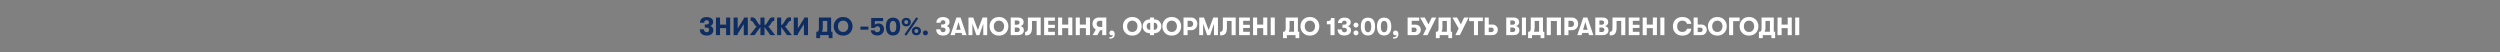 <svg width="5769" height="120" viewBox="0 0 5769 120" fill="none" xmlns="http://www.w3.org/2000/svg">
<rect x="0" y="0" width="5769" height="120" fill="#808080" stroke="none"/>
<path d="M1624.51 67.718C1624.51 69.845 1625.06 71.488 1626.14 72.648C1627.26 73.769 1628.81 74.33 1630.78 74.33C1632.56 74.33 1633.93 73.827 1634.9 72.822C1635.9 71.778 1636.4 70.502 1636.4 68.994C1636.4 67.215 1635.92 65.881 1634.95 64.992C1634.03 64.103 1632.46 63.658 1630.26 63.658H1626.37V56.524H1630.26C1634.12 56.524 1636.06 54.861 1636.06 51.536C1636.06 50.105 1635.57 48.926 1634.61 47.998C1633.64 47.07 1632.36 46.606 1630.78 46.606C1628.96 46.606 1627.51 47.128 1626.43 48.172C1625.38 49.216 1624.86 50.666 1624.86 52.522H1615.23C1615.23 48.733 1616.51 45.601 1619.06 43.126C1621.65 40.613 1625.48 39.356 1630.55 39.356C1634.92 39.356 1638.53 40.323 1641.39 42.256C1644.25 44.151 1645.68 47.031 1645.68 50.898C1645.68 53.179 1645.01 55.151 1643.65 56.814C1642.34 58.477 1640.75 59.54 1638.9 60.004C1640.95 60.429 1642.67 61.512 1644.06 63.252C1645.45 64.953 1646.15 67.099 1646.15 69.69C1646.15 73.518 1644.72 76.534 1641.86 78.738C1639.03 80.942 1635.44 82.044 1631.07 82.044C1625.73 82.044 1621.69 80.768 1618.95 78.216C1616.2 75.625 1614.83 72.126 1614.83 67.718H1624.51ZM1652.15 81V40.4H1661.55V56.814H1675.58V40.4H1684.98V81H1675.58V64.876H1661.55V81H1652.15ZM1716.31 55.712L1702.27 78.216V81H1692.87V40.4H1702.27V65.688L1716.31 43.184V40.4H1725.7V81H1716.31V55.712ZM1772.69 60.468L1788.81 81H1777.68L1764.16 62.382V81H1754.77V62.382L1741.25 81H1730.12L1746.24 60.468H1745.78C1745.16 60.468 1744.52 60.294 1743.86 59.946C1743.21 59.559 1742.7 59.037 1742.36 58.38L1738.01 51.42C1736.69 49.371 1735.38 48.346 1734.06 48.346H1732.15V40.11H1736.03C1737.89 40.11 1739.46 40.535 1740.73 41.386C1742.01 42.198 1743.28 43.629 1744.56 45.678L1750.53 55.074C1751.38 56.543 1752.45 57.278 1753.72 57.278H1754.77V40.4H1764.16V57.278H1765.21C1766.48 57.278 1767.55 56.543 1768.4 55.074L1774.37 45.678C1775.65 43.629 1776.92 42.198 1778.2 41.386C1779.48 40.535 1781.04 40.11 1782.9 40.11H1786.78V48.346H1784.87C1783.56 48.346 1782.24 49.371 1780.93 51.42L1776.58 58.38C1776.23 59.037 1775.73 59.559 1775.07 59.946C1774.41 60.294 1773.77 60.468 1773.15 60.468H1772.69ZM1811.16 60.468L1827.29 81H1816.15L1802.64 62.382V81H1793.24V40.4H1802.64V57.278H1803.68C1804.96 57.278 1806.02 56.543 1806.87 55.074L1812.84 45.678C1814.12 43.629 1815.4 42.198 1816.67 41.386C1817.95 40.535 1819.51 40.11 1821.37 40.11H1825.26V48.346H1823.34C1822.03 48.346 1820.71 49.371 1819.4 51.42L1815.05 58.38C1814.7 59.037 1814.2 59.559 1813.54 59.946C1812.88 60.294 1812.25 60.468 1811.63 60.468H1811.16ZM1855.13 55.712L1841.1 78.216V81H1831.7V40.4H1841.1V65.688L1855.13 43.184V40.4H1864.53V81H1855.13V55.712ZM1917.91 73.17H1921.04V87.96H1912.4V81H1892.44V87.96H1883.57V73.17H1885.89C1888.44 73.17 1889.72 70.289 1889.72 64.528V40.4H1917.91V73.17ZM1898.71 48.288V64.064C1898.71 67.583 1898.09 70.618 1896.85 73.17H1908.97V48.288H1898.71ZM1961.38 75.954C1957.44 80.091 1952.18 82.16 1945.6 82.16C1939.03 82.16 1933.77 80.091 1929.83 75.954C1925.88 71.778 1923.91 66.693 1923.91 60.7C1923.91 54.707 1925.88 49.641 1929.83 45.504C1933.77 41.328 1939.03 39.24 1945.6 39.24C1952.18 39.24 1957.44 41.328 1961.38 45.504C1965.32 49.641 1967.3 54.707 1967.3 60.7C1967.3 66.693 1965.32 71.778 1961.38 75.954ZM1945.6 73.75C1949.32 73.75 1952.22 72.513 1954.3 70.038C1956.43 67.525 1957.49 64.412 1957.49 60.7C1957.49 56.988 1956.43 53.895 1954.3 51.42C1952.22 48.907 1949.32 47.65 1945.6 47.65C1941.85 47.65 1938.91 48.907 1936.79 51.42C1934.7 53.895 1933.68 56.988 1933.71 60.7C1933.68 64.412 1934.7 67.525 1936.79 70.038C1938.91 72.513 1941.85 73.75 1945.6 73.75ZM1985.5 68.472V61.396H2003.89V68.472H1985.5ZM2024.44 81.87C2020.03 81.87 2016.49 80.807 2013.82 78.68C2011.15 76.515 2009.68 73.595 2009.41 69.922H2018.52C2018.67 71.314 2019.29 72.397 2020.38 73.17C2021.46 73.943 2022.81 74.33 2024.44 74.33C2026.49 74.33 2028.07 73.711 2029.19 72.474C2030.35 71.198 2030.93 69.497 2030.93 67.37C2030.93 65.359 2030.39 63.735 2029.31 62.498C2028.26 61.261 2026.81 60.642 2024.96 60.642C2021.83 60.642 2019.7 61.937 2018.58 64.528H2010.34V41.56H2037.83V48.81H2018.75V57.22C2020.69 55.132 2023.49 54.088 2027.16 54.088C2031.03 54.088 2034.12 55.306 2036.44 57.742C2038.76 60.139 2039.92 63.291 2039.92 67.196C2039.92 71.488 2038.51 75.007 2035.69 77.752C2032.9 80.497 2029.15 81.87 2024.44 81.87ZM2073 76.592C2070.21 80.111 2066.13 81.87 2060.76 81.87C2055.39 81.87 2051.29 80.111 2048.46 76.592C2045.68 73.073 2044.29 67.969 2044.29 61.28C2044.29 54.591 2045.68 49.487 2048.46 45.968C2051.29 42.449 2055.39 40.69 2060.76 40.69C2066.13 40.69 2070.21 42.449 2073 45.968C2075.82 49.487 2077.23 54.591 2077.23 61.28C2077.23 67.969 2075.82 73.073 2073 76.592ZM2060.76 74.33C2065.79 74.33 2068.3 69.98 2068.3 61.28C2068.3 52.58 2065.79 48.23 2060.76 48.23C2055.73 48.23 2053.22 52.58 2053.22 61.28C2053.22 65.727 2053.84 69.013 2055.08 71.14C2056.31 73.267 2058.21 74.33 2060.76 74.33ZM2091.42 82.218L2087.01 79.666L2114.5 39.994L2118.85 42.546L2091.42 82.218ZM2098.9 58.032C2096.96 59.927 2094.39 60.874 2091.18 60.874C2087.97 60.874 2085.4 59.927 2083.47 58.032C2081.58 56.099 2080.63 53.759 2080.63 51.014C2080.63 48.269 2081.58 45.949 2083.47 44.054C2085.4 42.121 2087.97 41.154 2091.18 41.154C2094.39 41.154 2096.96 42.121 2098.9 44.054C2100.83 45.949 2101.8 48.269 2101.8 51.014C2101.8 53.759 2100.83 56.099 2098.9 58.032ZM2087.94 54.262C2088.71 55.113 2089.79 55.538 2091.18 55.538C2092.58 55.538 2093.66 55.113 2094.43 54.262C2095.21 53.411 2095.59 52.329 2095.59 51.014C2095.59 49.699 2095.21 48.617 2094.43 47.766C2093.66 46.877 2092.58 46.432 2091.18 46.432C2089.79 46.432 2088.71 46.877 2087.94 47.766C2087.16 48.617 2086.78 49.699 2086.78 51.014C2086.78 52.329 2087.16 53.411 2087.94 54.262ZM2122.33 78.564C2120.4 80.459 2117.83 81.406 2114.62 81.406C2111.41 81.406 2108.84 80.459 2106.9 78.564C2105.01 76.631 2104.06 74.291 2104.06 71.546C2104.06 68.801 2105.01 66.481 2106.9 64.586C2108.84 62.653 2111.41 61.686 2114.62 61.686C2117.83 61.686 2120.4 62.653 2122.33 64.586C2124.26 66.481 2125.23 68.801 2125.23 71.546C2125.23 74.291 2124.26 76.631 2122.33 78.564ZM2111.37 74.794C2112.14 75.645 2113.22 76.07 2114.62 76.07C2116.01 76.07 2117.09 75.645 2117.86 74.794C2118.64 73.943 2119.02 72.861 2119.02 71.546C2119.02 70.231 2118.64 69.149 2117.86 68.298C2117.09 67.409 2116.01 66.964 2114.62 66.964C2113.22 66.964 2112.14 67.409 2111.37 68.298C2110.59 69.149 2110.21 70.231 2110.21 71.546C2110.21 72.861 2110.59 73.943 2111.37 74.794ZM2139.53 79.898C2138.45 81.019 2137.09 81.58 2135.47 81.58C2133.85 81.58 2132.47 81.019 2131.35 79.898C2130.27 78.777 2129.73 77.443 2129.73 75.896C2129.73 74.311 2130.27 72.977 2131.35 71.894C2132.47 70.773 2133.85 70.212 2135.47 70.212C2137.09 70.212 2138.45 70.773 2139.53 71.894C2140.65 72.977 2141.21 74.311 2141.21 75.896C2141.21 77.443 2140.65 78.777 2139.53 79.898Z" fill="#0E2D63"/>
<path d="M2170.02 67.718C2170.02 69.845 2170.56 71.488 2171.64 72.648C2172.77 73.769 2174.31 74.33 2176.28 74.33C2178.06 74.33 2179.44 73.827 2180.4 72.822C2181.41 71.778 2181.91 70.502 2181.91 68.994C2181.91 67.215 2181.43 65.881 2180.46 64.992C2179.53 64.103 2177.97 63.658 2175.76 63.658H2171.88V56.524H2175.76C2179.63 56.524 2181.56 54.861 2181.56 51.536C2181.56 50.105 2181.08 48.926 2180.11 47.998C2179.15 47.07 2177.87 46.606 2176.28 46.606C2174.47 46.606 2173.02 47.128 2171.93 48.172C2170.89 49.216 2170.37 50.666 2170.37 52.522H2160.74C2160.74 48.733 2162.02 45.601 2164.57 43.126C2167.16 40.613 2170.99 39.356 2176.05 39.356C2180.42 39.356 2184.04 40.323 2186.9 42.256C2189.76 44.151 2191.19 47.031 2191.19 50.898C2191.19 53.179 2190.51 55.151 2189.16 56.814C2187.85 58.477 2186.26 59.54 2184.4 60.004C2186.45 60.429 2188.17 61.512 2189.57 63.252C2190.96 64.953 2191.65 67.099 2191.65 69.69C2191.65 73.518 2190.22 76.534 2187.36 78.738C2184.54 80.942 2180.94 82.044 2176.57 82.044C2171.24 82.044 2167.2 80.768 2164.45 78.216C2161.71 75.625 2160.33 72.126 2160.33 67.718H2170.02ZM2220.41 81L2219.02 76.07H2204.64L2203.25 81H2193.33L2207.07 40.4H2216.53L2230.33 81H2220.41ZM2206.73 68.704H2216.93L2211.83 50.666L2206.73 68.704ZM2234.87 81V40.4H2245.77L2256.56 69.226L2267.35 40.4H2278.02V81H2269.03V54.668L2260.04 81H2253.08L2243.86 54.494V81H2234.87ZM2320.99 75.954C2317.05 80.091 2311.79 82.16 2305.22 82.16C2298.64 82.16 2293.38 80.091 2289.44 75.954C2285.5 71.778 2283.52 66.693 2283.52 60.7C2283.52 54.707 2285.5 49.641 2289.44 45.504C2293.38 41.328 2298.64 39.24 2305.22 39.24C2311.79 39.24 2317.05 41.328 2320.99 45.504C2324.94 49.641 2326.91 54.707 2326.91 60.7C2326.91 66.693 2324.94 71.778 2320.99 75.954ZM2305.22 73.75C2308.93 73.75 2311.83 72.513 2313.92 70.038C2316.04 67.525 2317.11 64.412 2317.11 60.7C2317.11 56.988 2316.04 53.895 2313.92 51.42C2311.83 48.907 2308.93 47.65 2305.22 47.65C2301.46 47.65 2298.53 48.907 2296.4 51.42C2294.31 53.895 2293.29 56.988 2293.33 60.7C2293.29 64.412 2294.31 67.525 2296.4 70.038C2298.53 72.513 2301.46 73.75 2305.22 73.75ZM2354.33 60.236C2356.76 60.468 2358.76 61.435 2360.3 63.136C2361.89 64.799 2362.68 67.003 2362.68 69.748C2362.68 73.228 2361.52 75.973 2359.2 77.984C2356.88 79.995 2353.71 81 2349.69 81H2332.35V40.4H2349.05C2353.07 40.4 2356.24 41.347 2358.56 43.242C2360.92 45.098 2362.1 47.669 2362.1 50.956C2362.1 53.547 2361.4 55.635 2360.01 57.22C2358.62 58.767 2356.73 59.772 2354.33 60.236ZM2346.96 47.186H2341.74V57.046H2346.96C2348.74 57.046 2350.13 56.621 2351.14 55.77C2352.18 54.881 2352.7 53.663 2352.7 52.116C2352.7 50.569 2352.2 49.371 2351.2 48.52C2350.19 47.631 2348.78 47.186 2346.96 47.186ZM2347.6 73.866C2349.34 73.866 2350.71 73.402 2351.72 72.474C2352.72 71.507 2353.23 70.193 2353.23 68.53C2353.23 67.022 2352.7 65.823 2351.66 64.934C2350.66 64.006 2349.3 63.542 2347.6 63.542H2341.74V73.866H2347.6ZM2365.58 73.344H2367.03C2370.32 73.344 2371.96 70.367 2371.96 64.412V40.4H2401.54V81H2392.15V48.346H2381.36V64.354C2381.36 70.193 2380.28 74.523 2378.11 77.346C2375.95 80.13 2372.93 81.522 2369.06 81.522H2365.58V73.344ZM2409.43 81V40.4H2434.26V47.94H2418.83V57.162H2434.26V64.528H2418.83V73.46H2434.26V81H2409.43ZM2441.66 81V40.4H2451.06V56.814H2465.09V40.4H2474.49V81H2465.09V64.876H2451.06V81H2441.66ZM2482.39 81V40.4H2491.78V56.814H2505.82V40.4H2515.22V81H2505.82V64.876H2491.78V81H2482.39ZM2535.64 40.4H2552.92V81H2543.53V69.748H2538.6L2532.22 81H2521.55L2528.68 68.124C2526.32 66.964 2524.47 65.243 2523.11 62.962C2521.76 60.642 2521.08 58.013 2521.08 55.074C2521.08 50.821 2522.45 47.321 2525.2 44.576C2527.95 41.792 2531.43 40.4 2535.64 40.4ZM2537.09 62.092H2543.53V48.056H2537.09C2535.2 48.056 2533.63 48.713 2532.39 50.028C2531.19 51.343 2530.59 53.025 2530.59 55.074C2530.59 57.123 2531.19 58.805 2532.39 60.12C2533.63 61.435 2535.2 62.092 2537.09 62.092ZM2562.28 89.12C2561.47 89.12 2560.74 89.062 2560.08 88.946V85.524C2561.01 85.64 2561.86 85.698 2562.63 85.698C2564.33 85.698 2565.67 85.176 2566.63 84.132C2567.52 83.204 2568.03 82.005 2568.14 80.536C2567.6 81.193 2566.67 81.522 2565.36 81.522C2563.77 81.522 2562.48 81 2561.47 79.956C2560.47 78.912 2559.96 77.578 2559.96 75.954C2559.96 74.369 2560.51 73.054 2561.59 72.01C2562.67 70.927 2564.04 70.386 2565.71 70.386C2567.52 70.386 2569.07 71.082 2570.35 72.474C2571.66 73.866 2572.32 75.896 2572.32 78.564C2572.32 81.889 2571.45 84.48 2569.71 86.336C2567.97 88.192 2565.49 89.12 2562.28 89.12ZM2628.66 75.954C2624.72 80.091 2619.46 82.16 2612.89 82.16C2606.31 82.16 2601.05 80.091 2597.11 75.954C2593.17 71.778 2591.19 66.693 2591.19 60.7C2591.19 54.707 2593.17 49.641 2597.11 45.504C2601.05 41.328 2606.31 39.24 2612.89 39.24C2619.46 39.24 2624.72 41.328 2628.66 45.504C2632.61 49.641 2634.58 54.707 2634.58 60.7C2634.58 66.693 2632.61 71.778 2628.66 75.954ZM2612.89 73.75C2616.6 73.75 2619.5 72.513 2621.59 70.038C2623.71 67.525 2624.78 64.412 2624.78 60.7C2624.78 56.988 2623.71 53.895 2621.59 51.42C2619.5 48.907 2616.6 47.65 2612.89 47.65C2609.14 47.65 2606.2 48.907 2604.07 51.42C2601.98 53.895 2600.96 56.988 2601 60.7C2600.96 64.412 2601.98 67.525 2604.07 70.038C2606.2 72.513 2609.14 73.75 2612.89 73.75ZM2664.2 44.866C2668.95 44.866 2672.76 46.413 2675.62 49.506C2678.52 52.561 2679.97 56.273 2679.97 60.642C2679.97 65.05 2678.52 68.801 2675.62 71.894C2672.76 74.987 2668.95 76.534 2664.2 76.534H2663.1V81H2653.7V76.534H2652.66C2647.86 76.534 2644.01 74.987 2641.11 71.894C2638.25 68.801 2636.82 65.05 2636.82 60.642C2636.82 56.273 2638.25 52.561 2641.11 49.506C2644.01 46.413 2647.86 44.866 2652.66 44.866H2653.7V40.4H2663.1V44.866H2664.2ZM2645.99 60.642C2645.99 63.001 2646.58 64.953 2647.78 66.5C2649.02 68.008 2650.64 68.762 2652.66 68.762H2654.34V52.638H2652.66C2650.64 52.638 2649.02 53.392 2647.78 54.9C2646.58 56.408 2645.99 58.322 2645.99 60.642ZM2664.14 68.762C2666.15 68.762 2667.77 67.989 2669.01 66.442C2670.25 64.895 2670.87 62.962 2670.87 60.642C2670.87 58.322 2670.25 56.408 2669.01 54.9C2667.77 53.392 2666.15 52.638 2664.14 52.638H2662.52V68.762H2664.14ZM2719.74 75.954C2715.8 80.091 2710.54 82.16 2703.97 82.16C2697.39 82.16 2692.13 80.091 2688.19 75.954C2684.25 71.778 2682.27 66.693 2682.27 60.7C2682.27 54.707 2684.25 49.641 2688.19 45.504C2692.13 41.328 2697.39 39.24 2703.97 39.24C2710.54 39.24 2715.8 41.328 2719.74 45.504C2723.69 49.641 2725.66 54.707 2725.66 60.7C2725.66 66.693 2723.69 71.778 2719.74 75.954ZM2703.97 73.75C2707.68 73.75 2710.58 72.513 2712.67 70.038C2714.79 67.525 2715.86 64.412 2715.86 60.7C2715.86 56.988 2714.79 53.895 2712.67 51.42C2710.58 48.907 2707.68 47.65 2703.97 47.65C2700.21 47.65 2697.28 48.907 2695.15 51.42C2693.06 53.895 2692.04 56.988 2692.08 60.7C2692.04 64.412 2693.06 67.525 2695.15 70.038C2697.28 72.513 2700.21 73.75 2703.97 73.75ZM2748.38 40.4C2752.6 40.4 2756.08 41.792 2758.82 44.576C2761.57 47.321 2762.94 50.821 2762.94 55.074C2762.94 59.327 2761.57 62.846 2758.82 65.63C2756.08 68.375 2752.6 69.748 2748.38 69.748H2740.49V81H2731.1V40.4H2748.38ZM2746.93 62.092C2748.83 62.092 2750.37 61.435 2751.57 60.12C2752.81 58.805 2753.43 57.123 2753.43 55.074C2753.43 53.025 2752.81 51.343 2751.57 50.028C2750.37 48.713 2748.83 48.056 2746.93 48.056H2740.49V62.092H2746.93ZM2767.35 81V40.4H2778.25L2789.04 69.226L2799.83 40.4H2810.5V81H2801.51V54.668L2792.52 81H2785.56L2776.34 54.494V81H2767.35ZM2815.48 73.344H2816.93C2820.22 73.344 2821.86 70.367 2821.86 64.412V40.4H2851.44V81H2842.04V48.346H2831.26V64.354C2831.26 70.193 2830.17 74.523 2828.01 77.346C2825.84 80.13 2822.83 81.522 2818.96 81.522H2815.48V73.344ZM2859.33 81V40.4H2884.15V47.94H2868.73V57.162H2884.15V64.528H2868.73V73.46H2884.15V81H2859.33ZM2891.56 81V40.4H2900.96V56.814H2914.99V40.4H2924.39V81H2914.99V64.876H2900.96V81H2891.56ZM2932.28 81V40.4H2941.68V81H2932.28ZM2995.04 73.17H2998.17V87.96H2989.53V81H2969.58V87.96H2960.7V73.17H2963.02C2965.58 73.17 2966.85 70.289 2966.85 64.528V40.4H2995.04V73.17ZM2975.84 48.288V64.064C2975.84 67.583 2975.22 70.618 2973.99 73.17H2986.11V48.288H2975.84ZM3038.51 75.954C3034.57 80.091 3029.31 82.16 3022.74 82.16C3016.17 82.16 3010.91 80.091 3006.96 75.954C3003.02 71.778 3001.05 66.693 3001.05 60.7C3001.05 54.707 3003.02 49.641 3006.96 45.504C3010.91 41.328 3016.17 39.24 3022.74 39.24C3029.31 39.24 3034.57 41.328 3038.51 45.504C3042.46 49.641 3044.43 54.707 3044.43 60.7C3044.43 66.693 3042.46 71.778 3038.51 75.954ZM3022.74 73.75C3026.45 73.75 3029.35 72.513 3031.44 70.038C3033.57 67.525 3034.63 64.412 3034.63 60.7C3034.63 56.988 3033.57 53.895 3031.44 51.42C3029.35 48.907 3026.45 47.65 3022.74 47.65C3018.99 47.65 3016.05 48.907 3013.92 51.42C3011.83 53.895 3010.81 56.988 3010.85 60.7C3010.81 64.412 3011.83 67.525 3013.92 70.038C3016.05 72.513 3018.99 73.75 3022.74 73.75ZM3070.24 81V56.06H3061.89V48.694C3065.64 48.694 3068.17 48.153 3069.48 47.07C3070.8 45.987 3071.46 44.151 3071.46 41.56H3079.58V81H3070.24ZM3102.29 81.87C3097.26 81.87 3093.4 80.671 3090.69 78.274C3088.02 75.877 3086.69 72.455 3086.69 68.008H3096.14C3096.14 70.096 3096.68 71.701 3097.77 72.822C3098.89 73.943 3100.45 74.504 3102.46 74.504C3104.17 74.504 3105.52 74.04 3106.52 73.112C3107.57 72.184 3108.09 70.947 3108.09 69.4C3108.09 65.881 3106.02 64.122 3101.88 64.122H3097.94V56.93H3101.94C3105.65 56.93 3107.51 55.325 3107.51 52.116C3107.51 50.763 3107.05 49.68 3106.12 48.868C3105.19 48.056 3103.97 47.65 3102.46 47.65C3100.72 47.65 3099.35 48.153 3098.35 49.158C3097.34 50.125 3096.84 51.478 3096.84 53.218H3087.56C3087.56 49.429 3088.91 46.393 3091.62 44.112C3094.33 41.831 3098.02 40.69 3102.7 40.69C3106.99 40.69 3110.43 41.676 3113.02 43.648C3115.61 45.62 3116.91 48.288 3116.91 51.652C3116.91 56.137 3114.49 59.057 3109.66 60.41C3112.13 60.874 3114.06 61.937 3115.46 63.6C3116.89 65.263 3117.6 67.331 3117.6 69.806C3117.6 73.402 3116.19 76.321 3113.37 78.564C3110.58 80.768 3106.89 81.87 3102.29 81.87ZM3133.06 61.86C3131.98 62.981 3130.63 63.542 3129 63.542C3127.38 63.542 3126.01 62.981 3124.89 61.86C3123.8 60.739 3123.26 59.405 3123.26 57.858C3123.26 56.273 3123.8 54.939 3124.89 53.856C3126.01 52.735 3127.38 52.174 3129 52.174C3130.63 52.174 3131.98 52.735 3133.06 53.856C3134.18 54.939 3134.75 56.273 3134.75 57.858C3134.75 59.405 3134.18 60.739 3133.06 61.86ZM3133.06 79.898C3131.98 81.019 3130.63 81.58 3129 81.58C3127.38 81.58 3126.01 81.019 3124.89 79.898C3123.8 78.777 3123.26 77.443 3123.26 75.896C3123.26 74.311 3123.8 72.977 3124.89 71.894C3126.01 70.773 3127.38 70.212 3129 70.212C3130.63 70.212 3131.98 70.773 3133.06 71.894C3134.18 72.977 3134.75 74.311 3134.75 75.896C3134.75 77.443 3134.18 78.777 3133.06 79.898ZM3168.94 76.592C3166.15 80.111 3162.07 81.87 3156.7 81.87C3151.32 81.87 3147.23 80.111 3144.4 76.592C3141.62 73.073 3140.23 67.969 3140.23 61.28C3140.23 54.591 3141.62 49.487 3144.4 45.968C3147.23 42.449 3151.32 40.69 3156.7 40.69C3162.07 40.69 3166.15 42.449 3168.94 45.968C3171.76 49.487 3173.17 54.591 3173.17 61.28C3173.17 67.969 3171.76 73.073 3168.94 76.592ZM3156.7 74.33C3161.73 74.33 3164.24 69.98 3164.24 61.28C3164.24 52.58 3161.73 48.23 3156.7 48.23C3151.67 48.23 3149.16 52.58 3149.16 61.28C3149.16 65.727 3149.78 69.013 3151.02 71.14C3152.25 73.267 3154.15 74.33 3156.7 74.33ZM3206.26 76.592C3203.48 80.111 3199.4 81.87 3194.03 81.87C3188.65 81.87 3184.55 80.111 3181.73 76.592C3178.95 73.073 3177.55 67.969 3177.55 61.28C3177.55 54.591 3178.95 49.487 3181.73 45.968C3184.55 42.449 3188.65 40.69 3194.03 40.69C3199.4 40.69 3203.48 42.449 3206.26 45.968C3209.09 49.487 3210.5 54.591 3210.5 61.28C3210.5 67.969 3209.09 73.073 3206.26 76.592ZM3194.03 74.33C3199.05 74.33 3201.57 69.98 3201.57 61.28C3201.57 52.58 3199.05 48.23 3194.03 48.23C3189 48.23 3186.49 52.58 3186.49 61.28C3186.49 65.727 3187.1 69.013 3188.34 71.14C3189.58 73.267 3191.47 74.33 3194.03 74.33ZM3216.94 89.12C3216.12 89.12 3215.39 89.062 3214.73 88.946V85.524C3215.66 85.64 3216.51 85.698 3217.28 85.698C3218.99 85.698 3220.32 85.176 3221.29 84.132C3222.18 83.204 3222.68 82.005 3222.79 80.536C3222.25 81.193 3221.33 81.522 3220.01 81.522C3218.43 81.522 3217.13 81 3216.12 79.956C3215.12 78.912 3214.62 77.578 3214.62 75.954C3214.62 74.369 3215.16 73.054 3216.24 72.01C3217.32 70.927 3218.7 70.386 3220.36 70.386C3222.18 70.386 3223.72 71.082 3225 72.474C3226.31 73.866 3226.97 75.896 3226.97 78.564C3226.97 81.889 3226.1 84.48 3224.36 86.336C3222.62 88.192 3220.15 89.12 3216.94 89.12ZM3248.23 81V40.4H3275.02V47.94H3257.62V56.93H3266.67C3270.19 56.93 3273.05 58.071 3275.25 60.352C3277.46 62.633 3278.56 65.456 3278.56 68.82C3278.56 72.261 3277.44 75.161 3275.2 77.52C3272.99 79.84 3270.15 81 3266.67 81H3248.23ZM3257.62 73.924H3264.23C3265.7 73.924 3266.88 73.441 3267.77 72.474C3268.66 71.469 3269.11 70.231 3269.11 68.762C3269.11 67.331 3268.66 66.133 3267.77 65.166C3266.88 64.199 3265.7 63.716 3264.23 63.716H3257.62V73.924ZM3303.92 40.4H3314.3L3294.17 81H3283.73L3291.27 65.688L3276.89 40.4H3287.79L3296.43 56.408L3303.92 40.4ZM3347.74 73.17H3350.87V87.96H3342.23V81H3322.28V87.96H3313.41V73.17H3315.73C3318.28 73.17 3319.55 70.289 3319.55 64.528V40.4H3347.74V73.17ZM3328.54 48.288V64.064C3328.54 67.583 3327.93 70.618 3326.69 73.17H3338.81V48.288H3328.54ZM3378.57 40.4H3388.95L3368.82 81H3358.38L3365.92 65.688L3351.54 40.4H3362.44L3371.09 56.408L3378.57 40.4ZM3401.27 81V48.752H3390.14V40.4H3421.81V48.752H3410.61V81H3401.27ZM3426.02 81V40.4H3435.42V56.64H3444.12C3447.67 56.64 3450.59 57.819 3452.87 60.178C3455.19 62.537 3456.35 65.417 3456.35 68.82C3456.35 72.184 3455.19 75.065 3452.87 77.462C3450.55 79.821 3447.63 81 3444.12 81H3426.02ZM3435.42 73.924H3442.03C3443.5 73.924 3444.68 73.441 3445.57 72.474C3446.46 71.507 3446.9 70.27 3446.9 68.762C3446.9 67.331 3446.46 66.133 3445.57 65.166C3444.68 64.199 3443.5 63.716 3442.03 63.716H3435.42V73.924ZM3497.79 60.236C3500.23 60.468 3502.22 61.435 3503.76 63.136C3505.35 64.799 3506.14 67.003 3506.14 69.748C3506.14 73.228 3504.98 75.973 3502.66 77.984C3500.34 79.995 3497.17 81 3493.15 81H3475.81V40.4H3492.51C3496.53 40.4 3499.7 41.347 3502.02 43.242C3504.38 45.098 3505.56 47.669 3505.56 50.956C3505.56 53.547 3504.87 55.635 3503.47 57.22C3502.08 58.767 3500.19 59.772 3497.79 60.236ZM3490.42 47.186H3485.2V57.046H3490.42C3492.2 57.046 3493.59 56.621 3494.6 55.77C3495.64 54.881 3496.17 53.663 3496.17 52.116C3496.17 50.569 3495.66 49.371 3494.66 48.52C3493.65 47.631 3492.24 47.186 3490.42 47.186ZM3491.06 73.866C3492.8 73.866 3494.17 73.402 3495.18 72.474C3496.18 71.507 3496.69 70.193 3496.69 68.53C3496.69 67.022 3496.17 65.823 3495.12 64.934C3494.12 64.006 3492.76 63.542 3491.06 63.542H3485.2V73.866H3491.06ZM3511.94 81V40.4H3521.34V81H3511.94ZM3560.6 73.17H3563.73V87.96H3555.09V81H3535.14V87.96H3526.26V73.17H3528.58C3531.13 73.17 3532.41 70.289 3532.41 64.528V40.4H3560.6V73.17ZM3541.4 48.288V64.064C3541.4 67.583 3540.78 70.618 3539.54 73.17H3551.67V48.288H3541.4ZM3578.66 48.404V81H3569.26V40.4H3602.03V81H3592.64V48.404H3578.66ZM3627.22 40.4C3631.43 40.4 3634.91 41.792 3637.66 44.576C3640.4 47.321 3641.77 50.821 3641.77 55.074C3641.77 59.327 3640.4 62.846 3637.66 65.63C3634.91 68.375 3631.43 69.748 3627.22 69.748H3619.33V81H3609.93V40.4H3627.22ZM3625.77 62.092C3627.66 62.092 3629.21 61.435 3630.41 60.12C3631.64 58.805 3632.26 57.123 3632.26 55.074C3632.26 53.025 3631.64 51.343 3630.41 50.028C3629.21 48.713 3627.66 48.056 3625.77 48.056H3619.33V62.092H3625.77ZM3666.9 81L3665.51 76.07H3651.13L3649.73 81H3639.82L3653.56 40.4H3663.02L3676.82 81H3666.9ZM3653.21 68.704H3663.42L3658.32 50.666L3653.21 68.704ZM3703.34 60.236C3705.77 60.468 3707.77 61.435 3709.31 63.136C3710.9 64.799 3711.69 67.003 3711.69 69.748C3711.69 73.228 3710.53 75.973 3708.21 77.984C3705.89 79.995 3702.72 81 3698.7 81H3681.36V40.4H3698.06C3702.08 40.4 3705.25 41.347 3707.57 43.242C3709.93 45.098 3711.11 47.669 3711.11 50.956C3711.11 53.547 3710.41 55.635 3709.02 57.22C3707.63 58.767 3705.74 59.772 3703.34 60.236ZM3695.97 47.186H3690.75V57.046H3695.97C3697.75 57.046 3699.14 56.621 3700.15 55.77C3701.19 54.881 3701.71 53.663 3701.71 52.116C3701.71 50.569 3701.21 49.371 3700.21 48.52C3699.2 47.631 3697.79 47.186 3695.97 47.186ZM3696.61 73.866C3698.35 73.866 3699.72 73.402 3700.73 72.474C3701.73 71.507 3702.24 70.193 3702.24 68.53C3702.24 67.022 3701.71 65.823 3700.67 64.934C3699.66 64.006 3698.31 63.542 3696.61 63.542H3690.75V73.866H3696.61ZM3714.59 73.344H3716.04C3719.33 73.344 3720.97 70.367 3720.97 64.412V40.4H3750.55V81H3741.16V48.346H3730.37V64.354C3730.37 70.193 3729.29 74.523 3727.12 77.346C3724.96 80.13 3721.94 81.522 3718.07 81.522H3714.59V73.344ZM3758.44 81V40.4H3783.27V47.94H3767.84V57.162H3783.27V64.528H3767.84V73.46H3783.27V81H3758.44ZM3790.67 81V40.4H3800.07V56.814H3814.1V40.4H3823.5V81H3814.1V64.876H3800.07V81H3790.67ZM3831.4 81V40.4H3840.79V81H3831.4ZM3882.21 82.16C3875.63 82.16 3870.35 80.169 3866.37 76.186C3862.39 72.165 3860.4 67.003 3860.4 60.7C3860.4 54.397 3862.39 49.255 3866.37 45.272C3870.35 41.251 3875.63 39.24 3882.21 39.24C3888.08 39.24 3892.86 40.69 3896.53 43.59C3900.24 46.451 3902.37 50.299 3902.91 55.132H3892.94C3892.39 52.812 3891.2 50.995 3889.34 49.68C3887.48 48.327 3885.13 47.65 3882.26 47.65C3878.47 47.65 3875.52 48.829 3873.39 51.188C3871.26 53.508 3870.2 56.679 3870.2 60.7C3870.2 64.721 3871.26 67.911 3873.39 70.27C3875.52 72.59 3878.47 73.75 3882.26 73.75C3885.13 73.75 3887.48 73.093 3889.34 71.778C3891.2 70.425 3892.39 68.588 3892.94 66.268H3902.91C3902.37 71.101 3900.24 74.968 3896.53 77.868C3892.86 80.729 3888.08 82.16 3882.21 82.16ZM3908.2 81V40.4H3917.6V56.64H3926.3C3929.86 56.64 3932.77 57.819 3935.06 60.178C3937.38 62.537 3938.54 65.417 3938.54 68.82C3938.54 72.184 3937.38 75.065 3935.06 77.462C3932.74 79.821 3929.82 81 3926.3 81H3908.2ZM3917.6 73.924H3924.21C3925.68 73.924 3926.86 73.441 3927.75 72.474C3928.64 71.507 3929.08 70.27 3929.08 68.762C3929.08 67.331 3928.64 66.133 3927.75 65.166C3926.86 64.199 3925.68 63.716 3924.21 63.716H3917.6V73.924ZM3978.69 75.954C3974.75 80.091 3969.49 82.16 3962.92 82.16C3956.34 82.16 3951.08 80.091 3947.14 75.954C3943.2 71.778 3941.22 66.693 3941.22 60.7C3941.22 54.707 3943.2 49.641 3947.14 45.504C3951.08 41.328 3956.34 39.24 3962.92 39.24C3969.49 39.24 3974.75 41.328 3978.69 45.504C3982.64 49.641 3984.61 54.707 3984.61 60.7C3984.61 66.693 3982.64 71.778 3978.69 75.954ZM3962.92 73.75C3966.63 73.75 3969.53 72.513 3971.62 70.038C3973.74 67.525 3974.81 64.412 3974.81 60.7C3974.81 56.988 3973.74 53.895 3971.62 51.42C3969.53 48.907 3966.63 47.65 3962.92 47.65C3959.17 47.65 3956.23 48.907 3954.1 51.42C3952.01 53.895 3950.99 56.988 3951.03 60.7C3950.99 64.412 3952.01 67.525 3954.1 70.038C3956.23 72.513 3959.17 73.75 3962.92 73.75ZM3990.05 40.4H4014.35V48.752H3999.44V81H3990.05V40.4ZM4051.82 75.954C4047.87 80.091 4042.61 82.16 4036.04 82.16C4029.47 82.16 4024.21 80.091 4020.26 75.954C4016.32 71.778 4014.35 66.693 4014.35 60.7C4014.35 54.707 4016.32 49.641 4020.26 45.504C4024.21 41.328 4029.47 39.24 4036.04 39.24C4042.61 39.24 4047.87 41.328 4051.82 45.504C4055.76 49.641 4057.73 54.707 4057.73 60.7C4057.73 66.693 4055.76 71.778 4051.82 75.954ZM4036.04 73.75C4039.75 73.75 4042.65 72.513 4044.74 70.038C4046.87 67.525 4047.93 64.412 4047.93 60.7C4047.93 56.988 4046.87 53.895 4044.74 51.42C4042.65 48.907 4039.75 47.65 4036.04 47.65C4032.29 47.65 4029.35 48.907 4027.22 51.42C4025.14 53.895 4024.11 56.988 4024.15 60.7C4024.11 64.412 4025.14 67.525 4027.22 70.038C4029.35 72.513 4032.29 73.75 4036.04 73.75ZM4093.19 73.17H4096.32V87.96H4087.68V81H4067.73V87.96H4058.85V73.17H4061.17C4063.73 73.17 4065 70.289 4065 64.528V40.4H4093.19V73.17ZM4073.99 48.288V64.064C4073.99 67.583 4073.37 70.618 4072.14 73.17H4084.26V48.288H4073.99ZM4101.86 81V40.4H4111.25V56.814H4125.29V40.4H4134.68V81H4125.29V64.876H4111.25V81H4101.86ZM4142.58 81V40.4H4151.98V81H4142.58Z" fill="white"/>
</svg>
